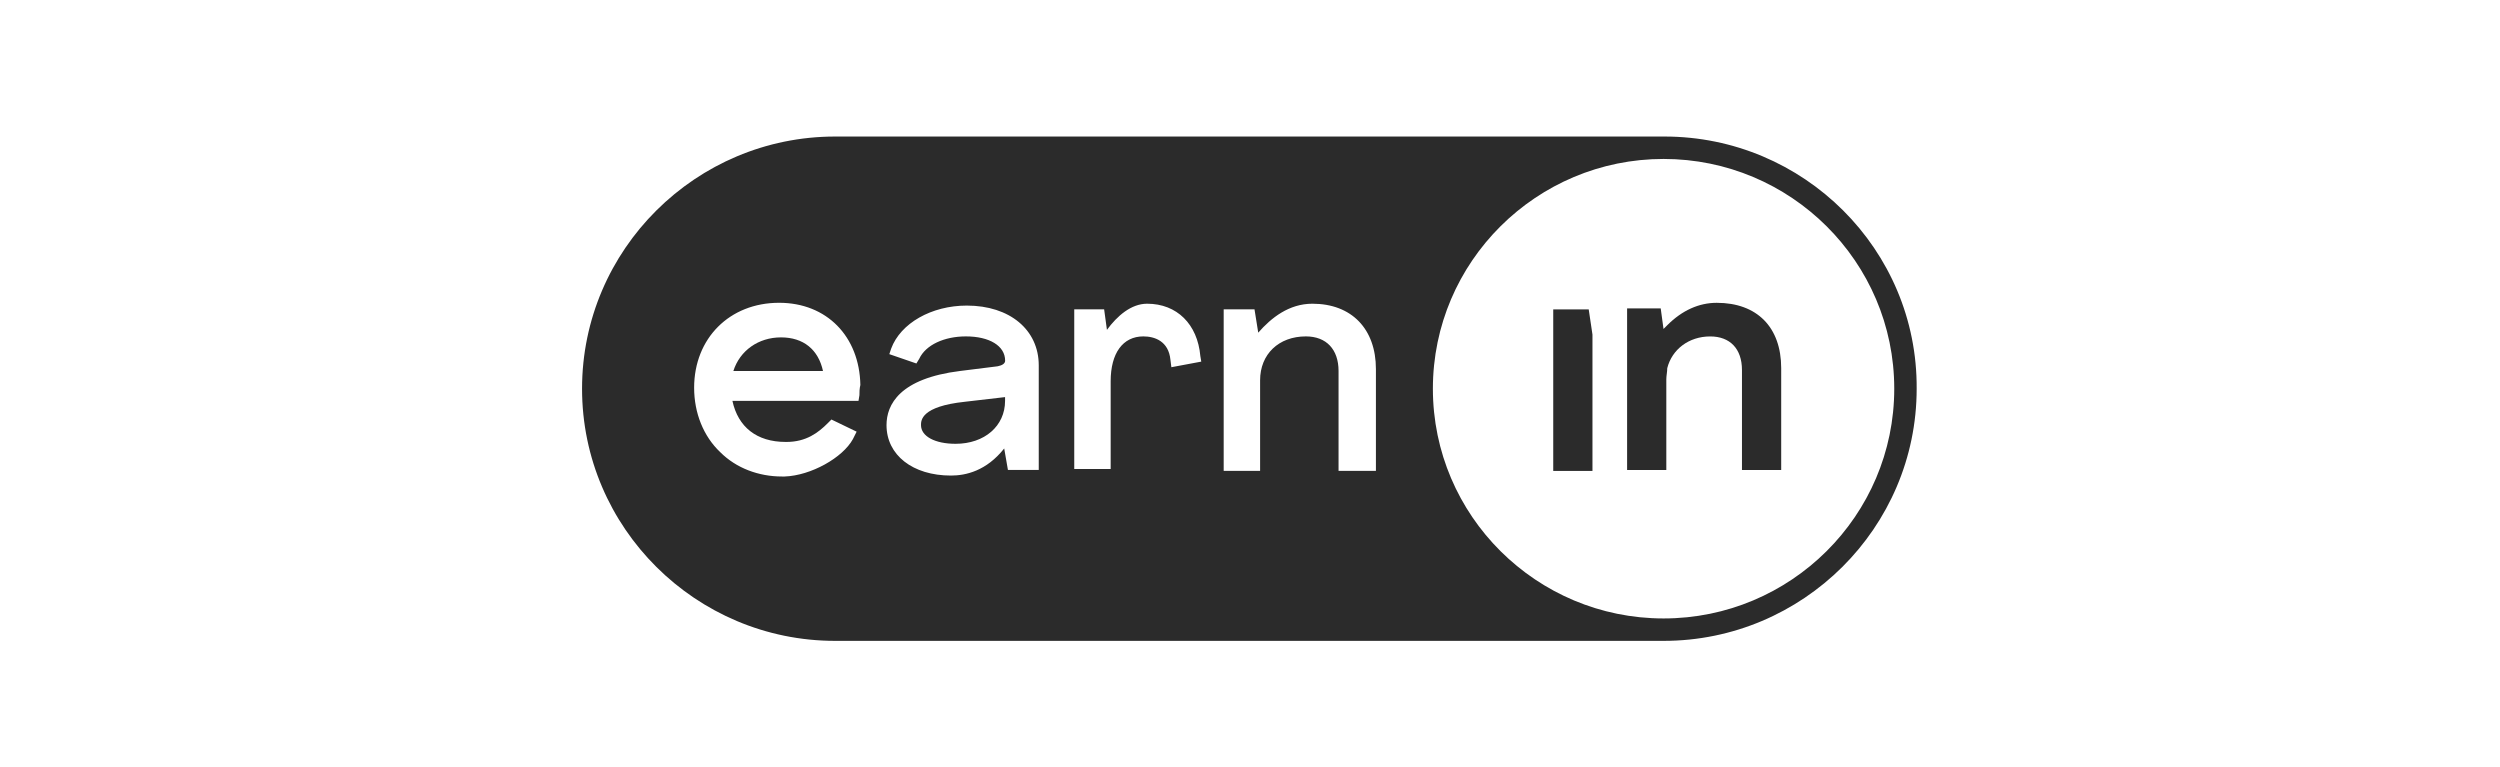 <svg width="150" height="46" viewBox="0 0 150 46" fill="none" xmlns="http://www.w3.org/2000/svg">
<path d="M55.26 25.507C55.26 26.18 56.101 26.628 57.334 26.628C59.071 26.628 60.304 25.563 60.304 24.05V23.826L57.894 24.106C55.26 24.386 55.26 25.227 55.26 25.507Z" fill="#2B2B2B"/>
<path d="M46.859 20.243C45.514 20.243 44.393 21.028 44.001 22.261H49.38C49.1 20.972 48.204 20.243 46.859 20.243Z" fill="#2B2B2B"/>
<path d="M99.87 8.192H50.109C41.76 8.192 34.923 14.973 34.923 23.322C34.923 31.672 41.76 38.452 50.109 38.452H99.814C108.163 38.452 115 31.672 115 23.322C115.056 14.973 108.219 8.192 99.87 8.192ZM51.566 23.714L51.51 24.051H43.945C44.282 25.62 45.402 26.516 47.139 26.516H47.195C48.372 26.516 49.101 25.956 49.661 25.395L49.885 25.171L51.398 25.9L51.174 26.348C50.558 27.469 48.652 28.534 47.083 28.59C47.027 28.59 46.971 28.59 46.915 28.59C45.514 28.59 44.169 28.085 43.217 27.133C42.208 26.18 41.648 24.779 41.648 23.266C41.648 20.296 43.777 18.167 46.747 18.167C49.605 18.167 51.566 20.184 51.622 23.098C51.566 23.322 51.566 23.546 51.566 23.714ZM62.381 28.197H60.476L60.252 26.908C59.187 28.253 57.954 28.534 57.058 28.534C54.76 28.534 53.191 27.301 53.191 25.508C53.191 24.275 53.976 22.706 57.618 22.257L59.86 21.977C60.14 21.921 60.308 21.809 60.308 21.641C60.308 20.744 59.355 20.184 57.954 20.184C56.666 20.184 55.545 20.688 55.153 21.529L54.984 21.809L53.359 21.249L53.471 20.913C54.032 19.399 55.881 18.335 58.01 18.335C60.588 18.335 62.325 19.792 62.325 21.921V28.197H62.381ZM70.282 22.033L70.226 21.585C70.114 20.464 69.274 20.184 68.601 20.184C67.368 20.184 66.64 21.193 66.64 22.874V28.141H64.455V18.559H66.248L66.416 19.792C67.032 18.951 67.873 18.223 68.826 18.223C70.619 18.223 71.852 19.456 72.02 21.361L72.076 21.697L70.282 22.033ZM82.498 28.253H80.313V22.257C80.313 20.968 79.585 20.184 78.352 20.184C76.727 20.184 75.606 21.249 75.606 22.818V28.253H73.421V18.559H75.27L75.494 19.96C76.278 19.063 77.343 18.223 78.744 18.223C81.097 18.223 82.555 19.736 82.555 22.145V28.253H82.498ZM99.814 37.107C92.193 37.107 85.973 30.943 85.973 23.322C85.973 15.701 92.193 9.537 99.814 9.537C107.435 9.537 113.655 15.701 113.655 23.322C113.655 30.943 107.435 37.107 99.814 37.107Z" fill="#2B2B2B"/>
<path d="M103.005 18.169C101.941 18.169 100.932 18.617 100.035 19.514C99.979 19.57 99.867 19.682 99.811 19.738L99.643 18.505H97.626V28.199H99.979V22.764C99.979 22.54 100.035 22.316 100.035 22.091C100.316 20.971 101.324 20.186 102.613 20.186C103.79 20.186 104.518 20.915 104.518 22.203V28.199H106.872V22.091C106.872 19.626 105.415 18.169 103.005 18.169Z" fill="#2B2B2B"/>
<path d="M93.194 18.562V28.256H95.548V20.075L95.323 18.562H93.194Z" fill="#2B2B2B"/>
</svg>
